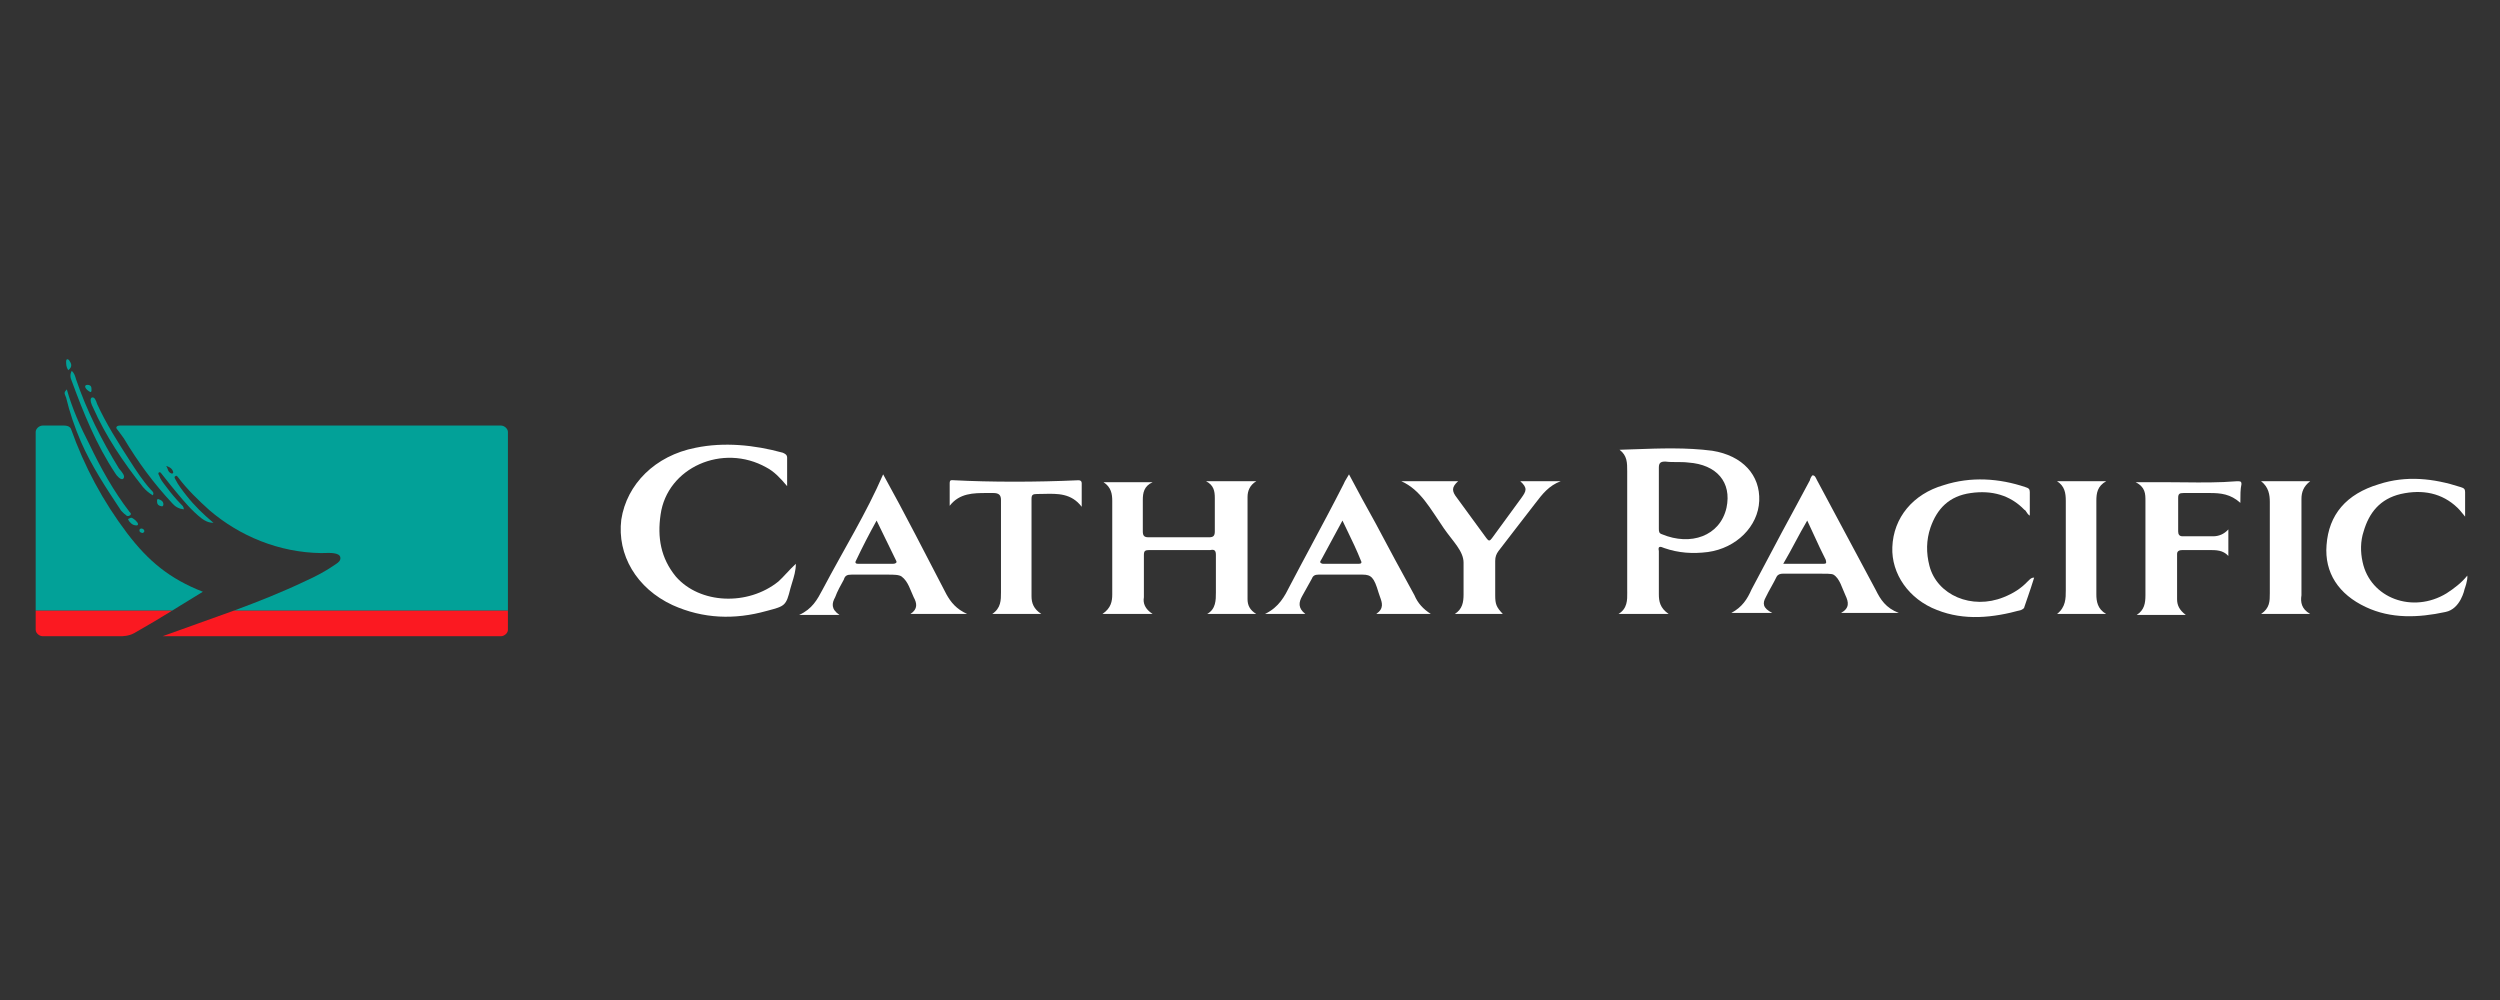 <svg width="120" height="48" viewBox="0 0 120 48" fill="none" xmlns="http://www.w3.org/2000/svg">
<rect x="0" y="0" width="120" height="48" fill="#333333" stroke="none"/>
<path d="M38.201 27.063C38.201 27.388 38.109 27.686 38.019 27.977L38.018 27.98L38.018 27.981L38.017 27.983C37.99 28.07 37.964 28.156 37.94 28.243C37.734 29.078 37.679 29.092 36.833 29.316L36.787 29.328C35.269 29.753 33.75 29.706 32.284 29.045C30.555 28.243 29.613 26.638 29.822 24.939C30.084 23.241 31.446 21.872 33.383 21.494C34.745 21.211 36.211 21.353 37.573 21.73C37.678 21.778 37.782 21.825 37.782 21.966V23.335C37.468 22.957 37.154 22.627 36.787 22.438C34.693 21.259 32.022 22.438 31.708 24.703C31.55 25.789 31.708 26.78 32.441 27.676C33.593 28.998 35.897 29.092 37.363 27.912C37.488 27.8 37.613 27.666 37.743 27.526L37.744 27.526C37.887 27.372 38.037 27.211 38.201 27.063Z" fill="white"/>
<path fill-rule="evenodd" clip-rule="evenodd" d="M78.409 21.566L78.409 21.566C79.691 21.52 80.941 21.475 82.191 21.636C83.657 21.872 84.495 22.816 84.443 24.043C84.39 25.27 83.343 26.308 81.981 26.497C81.248 26.591 80.567 26.544 79.887 26.308C79.677 26.213 79.573 26.213 79.625 26.45V28.526C79.625 28.856 79.677 29.186 80.096 29.47H77.687C78.116 29.212 78.111 28.797 78.107 28.441C78.107 28.405 78.106 28.371 78.106 28.337V22.627C78.106 22.202 78.106 21.872 77.74 21.589C77.961 21.582 78.18 21.574 78.399 21.566L78.4 21.566L78.406 21.566L78.409 21.566ZM79.625 25.364C79.625 25.506 79.625 25.6 79.782 25.647C81.144 26.213 82.558 25.742 82.872 24.373C83.133 23.146 82.4 22.297 81.039 22.202C80.856 22.179 80.672 22.179 80.489 22.179C80.306 22.179 80.122 22.179 79.939 22.155C79.73 22.155 79.625 22.202 79.625 22.438V25.364Z" fill="white"/>
<path d="M55.326 29.47H52.917C53.336 29.186 53.388 28.856 53.388 28.526V24.043C53.388 23.712 53.336 23.382 52.969 23.146H55.326C54.907 23.335 54.855 23.665 54.855 23.996V25.506C54.855 25.694 54.907 25.789 55.116 25.789H58.049C58.258 25.789 58.311 25.694 58.311 25.506V23.901C58.311 23.571 58.258 23.288 57.892 23.099H60.301C59.987 23.288 59.882 23.571 59.882 23.854V28.762C59.882 29.045 59.987 29.281 60.301 29.47H57.944C58.363 29.234 58.363 28.809 58.363 28.431V26.638C58.363 26.45 58.311 26.355 58.101 26.402H55.169C54.959 26.402 54.907 26.45 54.907 26.638V28.667C54.855 28.951 54.959 29.234 55.326 29.47Z" fill="white"/>
<path d="M118.43 27.629C118.461 27.853 118.301 28.271 118.301 28.271C118.301 28.271 118.116 29.229 117.383 29.375C116.073 29.658 114.764 29.706 113.56 29.139C112.25 28.526 111.57 27.488 111.674 26.166C111.779 24.703 112.617 23.712 114.188 23.241C115.497 22.816 116.807 22.957 118.116 23.382C118.273 23.429 118.325 23.477 118.325 23.618V24.798C118.283 24.748 118.245 24.701 118.21 24.657L118.209 24.656C118.112 24.537 118.035 24.442 117.959 24.373C117.225 23.665 116.283 23.477 115.235 23.712C114.24 23.948 113.717 24.609 113.455 25.506C113.298 25.978 113.298 26.497 113.403 26.969C113.769 28.715 115.812 29.47 117.435 28.479C117.802 28.243 118.168 27.96 118.43 27.629Z" fill="white"/>
<path d="M97.64 27.724C97.535 28.07 97.43 28.374 97.326 28.678L97.324 28.682C97.272 28.833 97.22 28.983 97.168 29.139C97.168 29.186 97.116 29.234 97.011 29.281C95.65 29.658 94.288 29.8 92.979 29.281C91.617 28.762 90.779 27.535 90.832 26.261C90.884 24.845 91.827 23.712 93.293 23.288C94.602 22.863 95.964 22.957 97.221 23.382C97.378 23.429 97.43 23.477 97.43 23.618V24.751C97.346 24.7 97.307 24.636 97.273 24.581C97.243 24.532 97.217 24.489 97.168 24.468C96.487 23.76 95.597 23.524 94.602 23.665C93.555 23.807 92.979 24.42 92.665 25.317C92.455 25.93 92.455 26.544 92.612 27.157C92.979 28.573 94.655 29.281 96.173 28.667C96.645 28.479 97.011 28.243 97.325 27.912C97.347 27.893 97.367 27.873 97.386 27.854C97.457 27.783 97.515 27.724 97.64 27.724Z" fill="white"/>
<path fill-rule="evenodd" clip-rule="evenodd" d="M83.103 29.422C83.627 29.139 83.867 28.762 84.076 28.29C84.547 27.394 85.019 26.509 85.49 25.625L85.506 25.594C85.972 24.719 86.409 23.939 86.875 23.052C86.875 23.005 86.963 22.816 87.009 22.816C87.127 22.816 87.166 22.957 87.218 23.052C88.159 24.795 89.095 26.575 90.046 28.337C90.256 28.762 90.517 29.186 91.146 29.422H88.37C88.789 29.186 88.737 28.903 88.58 28.573C88.423 28.243 88.308 27.759 88.004 27.582C87.923 27.535 87.654 27.535 87.235 27.535H85.595C85.438 27.535 85.333 27.582 85.281 27.676C85.124 28.007 84.914 28.337 84.757 28.667C84.6 28.951 84.6 29.186 85.071 29.422C84.406 29.422 83.768 29.422 83.103 29.422ZM85.595 27.063H87.48C87.637 27.063 87.69 27.063 87.637 26.874C87.439 26.488 87.262 26.101 87.079 25.703C86.972 25.469 86.863 25.231 86.747 24.987C86.538 25.34 86.355 25.682 86.171 26.024L86.171 26.025C85.988 26.367 85.804 26.709 85.595 27.063Z" fill="white"/>
<path fill-rule="evenodd" clip-rule="evenodd" d="M42.391 22.769C43.445 24.669 44.425 26.604 45.428 28.526C45.638 28.903 45.9 29.234 46.423 29.47H43.7C44.067 29.234 44.014 28.951 43.857 28.667C43.7 28.337 43.595 27.912 43.281 27.676C43.155 27.582 42.886 27.582 42.624 27.582C41.94 27.582 41.425 27.582 40.872 27.582C40.663 27.582 40.558 27.629 40.505 27.818C40.348 28.101 40.191 28.384 40.087 28.667C39.929 28.951 39.877 29.234 40.296 29.517H38.358C38.99 29.233 39.233 28.773 39.489 28.29C40.532 26.317 41.576 24.648 42.391 22.769ZM42.077 24.987C41.71 25.647 41.396 26.261 41.082 26.921C41.029 27.016 41.082 27.063 41.186 27.063H42.862C42.967 27.063 43.072 27.016 43.019 26.921C42.863 26.592 42.706 26.275 42.55 25.957L42.549 25.957L42.547 25.951L42.546 25.951C42.39 25.633 42.233 25.316 42.077 24.987Z" fill="white"/>
<path fill-rule="evenodd" clip-rule="evenodd" d="M68.68 29.47H66.061C66.442 29.203 66.344 28.936 66.238 28.644C66.212 28.575 66.186 28.504 66.166 28.431C65.957 27.724 65.821 27.582 65.404 27.582H63.286C63.129 27.582 63.024 27.629 62.972 27.771L62.5 28.62C62.343 28.903 62.291 29.186 62.657 29.47H60.72C61.401 29.139 61.662 28.62 61.924 28.101C62.261 27.456 62.607 26.811 62.954 26.163L62.956 26.158C63.471 25.195 63.99 24.226 64.49 23.241C64.524 23.149 64.58 23.058 64.643 22.953C64.678 22.896 64.715 22.835 64.752 22.769C65.171 23.57 65.59 24.325 66.008 25.08L66.009 25.081L66.01 25.083C66.638 26.262 67.266 27.441 67.894 28.573C68.051 28.951 68.313 29.234 68.68 29.47ZM64.438 24.987C64.248 25.33 64.071 25.66 63.902 25.978C63.745 26.272 63.594 26.555 63.443 26.827C63.435 26.842 63.425 26.856 63.416 26.871C63.366 26.95 63.319 27.023 63.495 27.063H65.224C65.328 27.063 65.381 27.016 65.328 26.921C65.127 26.415 64.896 25.935 64.657 25.442L64.654 25.437L64.653 25.434C64.582 25.287 64.51 25.138 64.438 24.987Z" fill="white"/>
<path d="M107.537 24.137C107.066 23.712 106.595 23.665 106.071 23.665H104.814C104.605 23.665 104.552 23.712 104.552 23.901V25.506C104.552 25.647 104.605 25.742 104.762 25.742H106.228C106.49 25.742 106.752 25.647 106.961 25.411V26.685C106.699 26.402 106.385 26.402 106.019 26.402H104.762C104.605 26.402 104.5 26.45 104.5 26.591V28.762C104.5 29.045 104.605 29.281 104.919 29.517H102.562C102.929 29.281 102.981 28.951 102.981 28.573V24.043C102.981 23.712 102.981 23.382 102.51 23.146H104.029C104.3 23.146 104.572 23.149 104.844 23.152L104.846 23.152L104.852 23.152C105.68 23.161 106.515 23.17 107.38 23.099C107.537 23.099 107.59 23.099 107.59 23.241C107.537 23.477 107.537 23.76 107.537 24.137Z" fill="white"/>
<path d="M72.974 23.099H74.912C74.343 23.312 74.032 23.719 73.707 24.143L73.701 24.151C73.112 24.919 72.513 25.68 71.927 26.45C71.822 26.591 71.77 26.733 71.77 26.921V28.573C71.77 28.998 71.822 29.139 72.136 29.47H69.832C70.198 29.234 70.251 28.903 70.251 28.526V27.008C70.251 26.45 69.732 25.978 69.308 25.364C68.64 24.396 68.191 23.516 67.266 23.099H69.989C69.675 23.382 69.675 23.571 69.937 23.901C70.408 24.562 70.879 25.175 71.351 25.836C71.455 25.978 71.508 25.978 71.612 25.836C72.086 25.172 72.565 24.548 73.026 23.901C73.258 23.576 73.341 23.429 72.974 23.099Z" fill="white"/>
<path d="M49.984 29.47H47.628C48.047 29.186 48.047 28.809 48.047 28.431V23.996C48.047 23.76 47.942 23.665 47.68 23.665H47.366C46.737 23.665 46.057 23.665 45.585 24.279V23.193C45.585 23.005 45.69 23.052 45.795 23.052C47.52 23.143 49.734 23.146 51.765 23.052C51.87 23.052 51.922 23.099 51.922 23.193V24.326C51.425 23.674 50.772 23.691 50.097 23.707C49.99 23.71 49.882 23.712 49.775 23.712C49.565 23.712 49.513 23.76 49.513 23.948V28.62C49.513 28.951 49.618 29.234 49.984 29.47Z" fill="white"/>
<path d="M110.889 29.47H108.532C108.951 29.186 108.951 28.856 108.951 28.479V24.09C108.951 23.76 108.899 23.382 108.532 23.099H110.889C110.575 23.335 110.47 23.618 110.47 23.948V28.573C110.418 28.903 110.47 29.234 110.889 29.47Z" fill="white"/>
<path d="M98.739 23.099H101.096C100.677 23.335 100.625 23.665 100.625 24.043V28.526C100.625 28.856 100.677 29.234 101.096 29.47H98.739C99.158 29.139 99.158 28.715 99.158 28.337V24.043C99.158 23.665 99.106 23.335 98.739 23.099Z" fill="white"/>
<path d="M3.276 17.77C3.174 17.616 3.174 17.494 3.174 17.341C3.174 17.245 3.234 17.211 3.309 17.279C3.411 17.433 3.512 17.586 3.276 17.77Z" fill="#02A198"/>
<path d="M3.445 17.8C3.343 17.984 3.377 18.137 3.445 18.291C4.015 19.84 4.608 21.323 5.542 22.734C5.586 22.813 5.805 23.078 5.914 22.979C6.033 22.872 5.87 22.678 5.766 22.556C5.744 22.53 5.725 22.507 5.711 22.489C4.866 21.11 4.155 19.7 3.648 18.199C3.608 18.054 3.565 17.909 3.445 17.8Z" fill="#02A198"/>
<path d="M3.208 18.689C3.148 18.757 3.115 18.795 3.105 18.837C3.092 18.89 3.117 18.951 3.174 19.087C3.343 19.792 3.58 20.497 3.884 21.202C4.392 22.366 5.102 23.439 5.813 24.512C5.834 24.531 5.856 24.553 5.878 24.577L5.878 24.577C5.927 24.628 5.98 24.684 6.05 24.726C6.084 24.787 6.185 24.787 6.253 24.726C6.32 24.665 6.253 24.604 6.219 24.573C5.441 23.562 4.832 22.458 4.29 21.325C3.863 20.503 3.452 19.574 3.208 18.689Z" fill="#02A198"/>
<path fill-rule="evenodd" clip-rule="evenodd" d="M16.064 27.116C15.624 27.423 15.151 27.668 14.677 27.883C13.526 28.431 12.379 28.885 11.218 29.313H24.38V20.732C24.38 20.579 24.211 20.426 24.042 20.426H5.773C5.603 20.426 5.552 20.509 5.603 20.579C5.668 20.667 5.718 20.732 5.76 20.788C5.829 20.878 5.879 20.944 5.942 21.038C6.618 22.172 7.369 23.194 8.283 24.174C8.418 24.328 8.587 24.42 8.824 24.45C8.824 24.328 8.756 24.267 8.689 24.205C8.452 23.96 8.215 23.684 8.012 23.408C7.983 23.369 7.953 23.33 7.923 23.291C7.809 23.145 7.693 22.995 7.64 22.826C7.606 22.765 7.572 22.704 7.64 22.673C7.69 22.65 7.721 22.694 7.748 22.731C7.772 22.765 7.798 22.797 7.825 22.829C7.84 22.848 7.854 22.865 7.869 22.884C8.064 23.132 8.26 23.38 8.463 23.623C8.837 24.071 9.203 24.509 9.67 24.879C9.839 25.002 10.008 25.094 10.245 25.094C9.764 24.692 9.325 24.265 8.946 23.782C8.752 23.535 8.557 23.287 8.418 23.01C8.384 22.949 8.35 22.887 8.418 22.857C8.47 22.81 8.502 22.853 8.529 22.889C8.537 22.9 8.545 22.911 8.553 22.918C8.993 23.5 9.501 23.991 10.042 24.481C11.5 25.734 13.388 26.517 15.408 26.548C15.445 26.548 15.494 26.547 15.55 26.545C15.832 26.535 16.293 26.52 16.335 26.749C16.366 26.916 16.228 27.007 16.101 27.092C16.089 27.1 16.076 27.108 16.064 27.116ZM8.048 22.516C8.031 22.469 8.012 22.418 7.978 22.366C8.181 22.428 8.283 22.52 8.317 22.673C8.317 22.704 8.283 22.734 8.249 22.734C8.114 22.693 8.083 22.612 8.048 22.516Z" fill="#02A198"/>
<path d="M6.862 23.378C6.997 23.531 7.132 23.654 7.335 23.776C7.403 23.654 7.335 23.592 7.234 23.5C6.848 23.07 6.54 22.593 6.242 22.131C5.668 21.24 5.099 20.349 4.663 19.394C4.659 19.384 4.655 19.371 4.65 19.356C4.612 19.243 4.539 19.021 4.392 19.087C4.287 19.182 4.409 19.455 4.46 19.547C5.069 20.926 5.914 22.183 6.862 23.378Z" fill="#02A198"/>
<path d="M6.625 25.155C6.625 25.063 6.388 24.849 6.287 24.849C6.274 24.86 6.254 24.867 6.232 24.874C6.193 24.887 6.151 24.901 6.151 24.941C6.225 25.075 6.347 25.209 6.523 25.218C6.578 25.22 6.625 25.223 6.625 25.155Z" fill="#02A198"/>
<path d="M4.324 18.812C4.392 18.842 4.392 18.75 4.392 18.72C4.392 18.597 4.392 18.474 4.189 18.474C4.121 18.474 4.087 18.505 4.087 18.566C4.121 18.689 4.223 18.75 4.324 18.812Z" fill="#02A198"/>
<path d="M7.606 23.96C7.538 23.929 7.538 24.021 7.538 24.052C7.538 24.174 7.572 24.267 7.741 24.297C7.809 24.328 7.843 24.267 7.843 24.205C7.843 24.052 7.708 23.991 7.606 23.96Z" fill="#02A198"/>
<path d="M6.693 25.462C6.693 25.523 6.726 25.554 6.828 25.584C6.862 25.584 6.929 25.554 6.929 25.492C6.929 25.431 6.862 25.37 6.794 25.37C6.726 25.37 6.693 25.4 6.693 25.462Z" fill="#02A198"/>
<path d="M1.713 20.732C1.713 20.579 1.882 20.426 2.051 20.426H3.066C3.201 20.426 3.337 20.456 3.404 20.579C4.047 22.387 4.933 24.052 6.117 25.615C7.128 26.938 8.141 27.78 9.737 28.404C9.345 28.641 8.999 28.855 8.662 29.063C8.527 29.147 8.393 29.23 8.259 29.313H1.713V20.732Z" fill="#02A198"/>
<path d="M1.713 29.313H8.259C7.722 29.643 7.171 29.977 6.449 30.386C6.179 30.539 5.874 30.539 5.773 30.539H2.051C1.933 30.539 1.816 30.465 1.755 30.368C1.728 30.326 1.713 30.279 1.713 30.232V29.313Z" fill="#FB1921"/>
<path d="M7.803 30.539H24.042C24.134 30.539 24.227 30.493 24.292 30.427C24.346 30.372 24.38 30.302 24.38 30.232V29.313H11.218C10.635 29.527 10.049 29.735 9.458 29.945C8.911 30.139 8.36 30.335 7.803 30.539Z" fill="#FB1921"/>
</svg>
